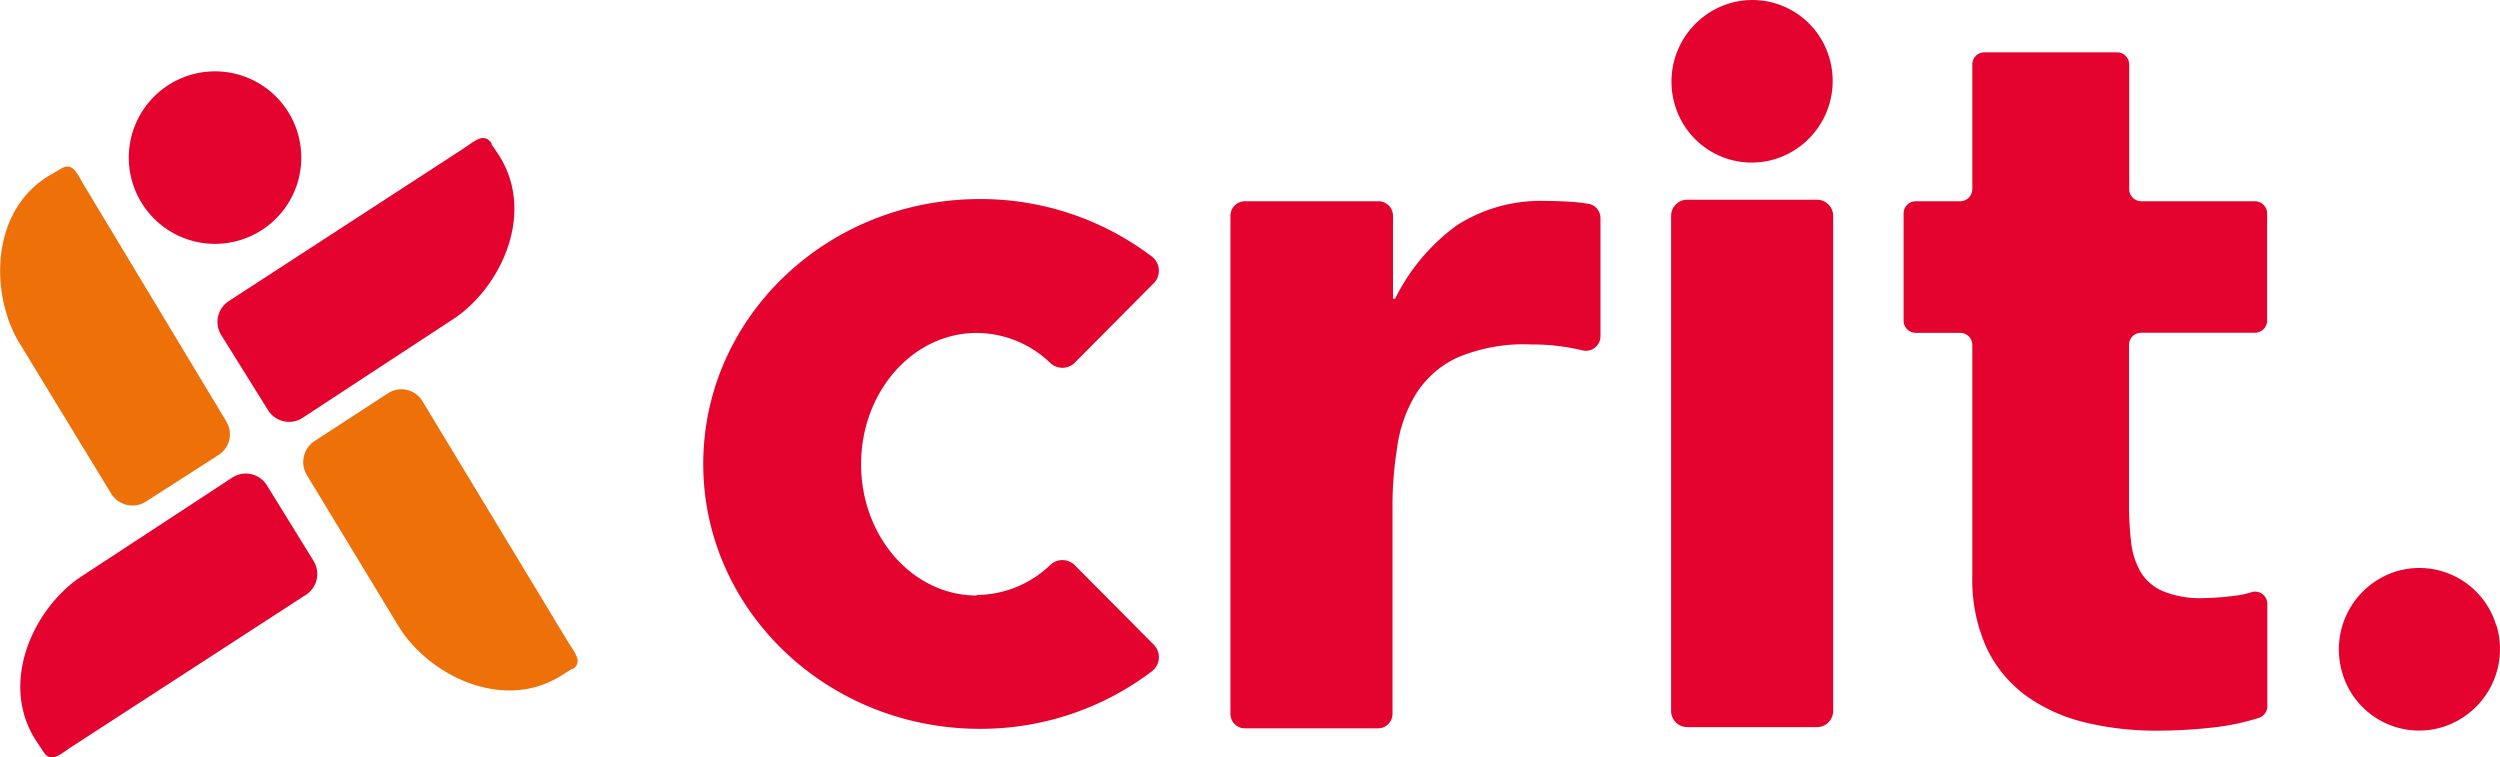 <svg xmlns="http://www.w3.org/2000/svg" viewBox="0 0 260.86 79.04"><defs><style>.cls-1{fill:#e4032f}.cls-2{fill:#ed7009}</style></defs><g id="Calque_2" data-name="Calque 2"><g id="Calque_1-2" data-name="Calque 1"><path class="cls-1" d="M165.69 21.26c-.46-.08-.95-.14-1.45-.18-1-.07-2-.11-2.93-.11a16.18 16.18 0 0 0-9.31 2.55 20.93 20.93 0 0 0-6.43 7.65h-.22v-8.7a1.52 1.52 0 0 0-1.56-1.47H129.9a1.51 1.51 0 0 0-1.51 1.52v52A1.51 1.51 0 0 0 129.9 76h13.89a1.52 1.52 0 0 0 1.51-1.52V53.05a37.53 37.53 0 0 1 .45-6.11 14.51 14.51 0 0 1 2-5.84 10.15 10.15 0 0 1 4.34-3.8 17.86 17.86 0 0 1 7.67-1.36 22.86 22.86 0 0 1 3.67.28c.55.09 1.12.2 1.69.34a1.52 1.52 0 0 0 1.88-1.48V22.76a1.52 1.52 0 0 0-1.26-1.5m23.86-.42h-13.55a1.68 1.68 0 0 0-1.68 1.69v51.65a1.69 1.69 0 0 0 1.68 1.69h13.55a1.69 1.69 0 0 0 1.68-1.69V22.53a1.69 1.69 0 0 0-1.68-1.69m45.71.16h-11.87a1.27 1.27 0 0 1-1.27-1.27v-13a1.27 1.27 0 0 0-1.27-1.27h-13.84a1.26 1.26 0 0 0-1.26 1.27v13a1.27 1.27 0 0 1-1.27 1.27h-4.64a1.27 1.27 0 0 0-1.26 1.28v11.18a1.26 1.26 0 0 0 1.26 1.27h4.64A1.27 1.27 0 0 1 205.8 36v24.1a17.2 17.2 0 0 0 1.47 7.46 13.13 13.13 0 0 0 4.09 5 17.53 17.53 0 0 0 6.12 2.8 31.48 31.48 0 0 0 7.64.88 51.84 51.84 0 0 0 5.78-.33 24.48 24.48 0 0 0 4.78-1 1.27 1.27 0 0 0 .9-1.21V63a1.27 1.27 0 0 0-1.68-1.2 9 9 0 0 1-1.54.34 28.69 28.69 0 0 1-3.44.27 10.25 10.25 0 0 1-4.2-.71 5 5 0 0 1-2.35-2 8 8 0 0 1-1-3.13 32.74 32.74 0 0 1-.22-4V36a1.27 1.27 0 0 1 1.27-1.28h11.87a1.27 1.27 0 0 0 1.27-1.27v-11.2a1.27 1.27 0 0 0-1.25-1.25M101.92 62.14c-6.67 0-12.07-6.13-12.07-13.7s5.4-13.7 12.07-13.7a11.16 11.16 0 0 1 7.71 3.17 1.83 1.83 0 0 0 2.53-.08l8.22-8.27a1.86 1.86 0 0 0-.19-2.79 29.59 29.59 0 0 0-17.93-6c-16 0-28.88 12.37-28.88 27.64s12.93 27.64 28.88 27.64a29.59 29.59 0 0 0 17.93-6 1.86 1.86 0 0 0 .19-2.79l-8.22-8.27a1.83 1.83 0 0 0-2.53-.08 11.16 11.16 0 0 1-7.71 3.17M51.25 15l.75 1.11c4 6.13.19 13.94-4.64 17.14l-15.8 10.36a2.59 2.59 0 0 1-3.56-.76L23.11 35a2.59 2.59 0 0 1 .76-3.58L48.3 15.54c1.2-.78 2.17-1.78 3-.58M24.87 25.11a9 9 0 1 0-11.1-6.24 9 9 0 0 0 11.1 6.24M190.87 6a8.53 8.53 0 0 1-5.62 10.59A8.35 8.35 0 0 1 174.78 11 8.53 8.53 0 0 1 180.4.37 8.36 8.36 0 0 1 190.87 6"/><path class="cls-2" d="m59.7 69.78-1.17.74c-6.19 3.83-13.86-.18-16.91-5.12L32 49.54a2.62 2.62 0 0 1 .86-3.54l7.68-5a2.56 2.56 0 0 1 3.54.86l15.12 25c.74 1.22 1.71 2.23.5 3"/><path class="cls-1" d="m4.56 78.48-.77-1.15c-4-6.13-.18-13.94 4.64-17.14l15.81-10.36a2.59 2.59 0 0 1 3.58.76l4.87 7.89a2.59 2.59 0 0 1-.76 3.58L7.51 77.9c-1.2.78-2.17 1.78-2.95.58"/><path class="cls-2" d="m6.39 17.59-1.19.69C-1.06 22-1 30.66 1.94 35.65l9.65 15.84a2.62 2.62 0 0 0 3.57.89l7.6-4.88a2.56 2.56 0 0 0 .87-3.5L8.81 19.4c-.75-1.22-1.19-2.54-2.42-1.81"/><path class="cls-1" d="M260.5 65.27a8.53 8.53 0 0 1-5.62 10.59 8.35 8.35 0 0 1-10.47-5.63 8.53 8.53 0 0 1 5.59-10.6 8.37 8.37 0 0 1 10.47 5.64"/></g></g></svg>